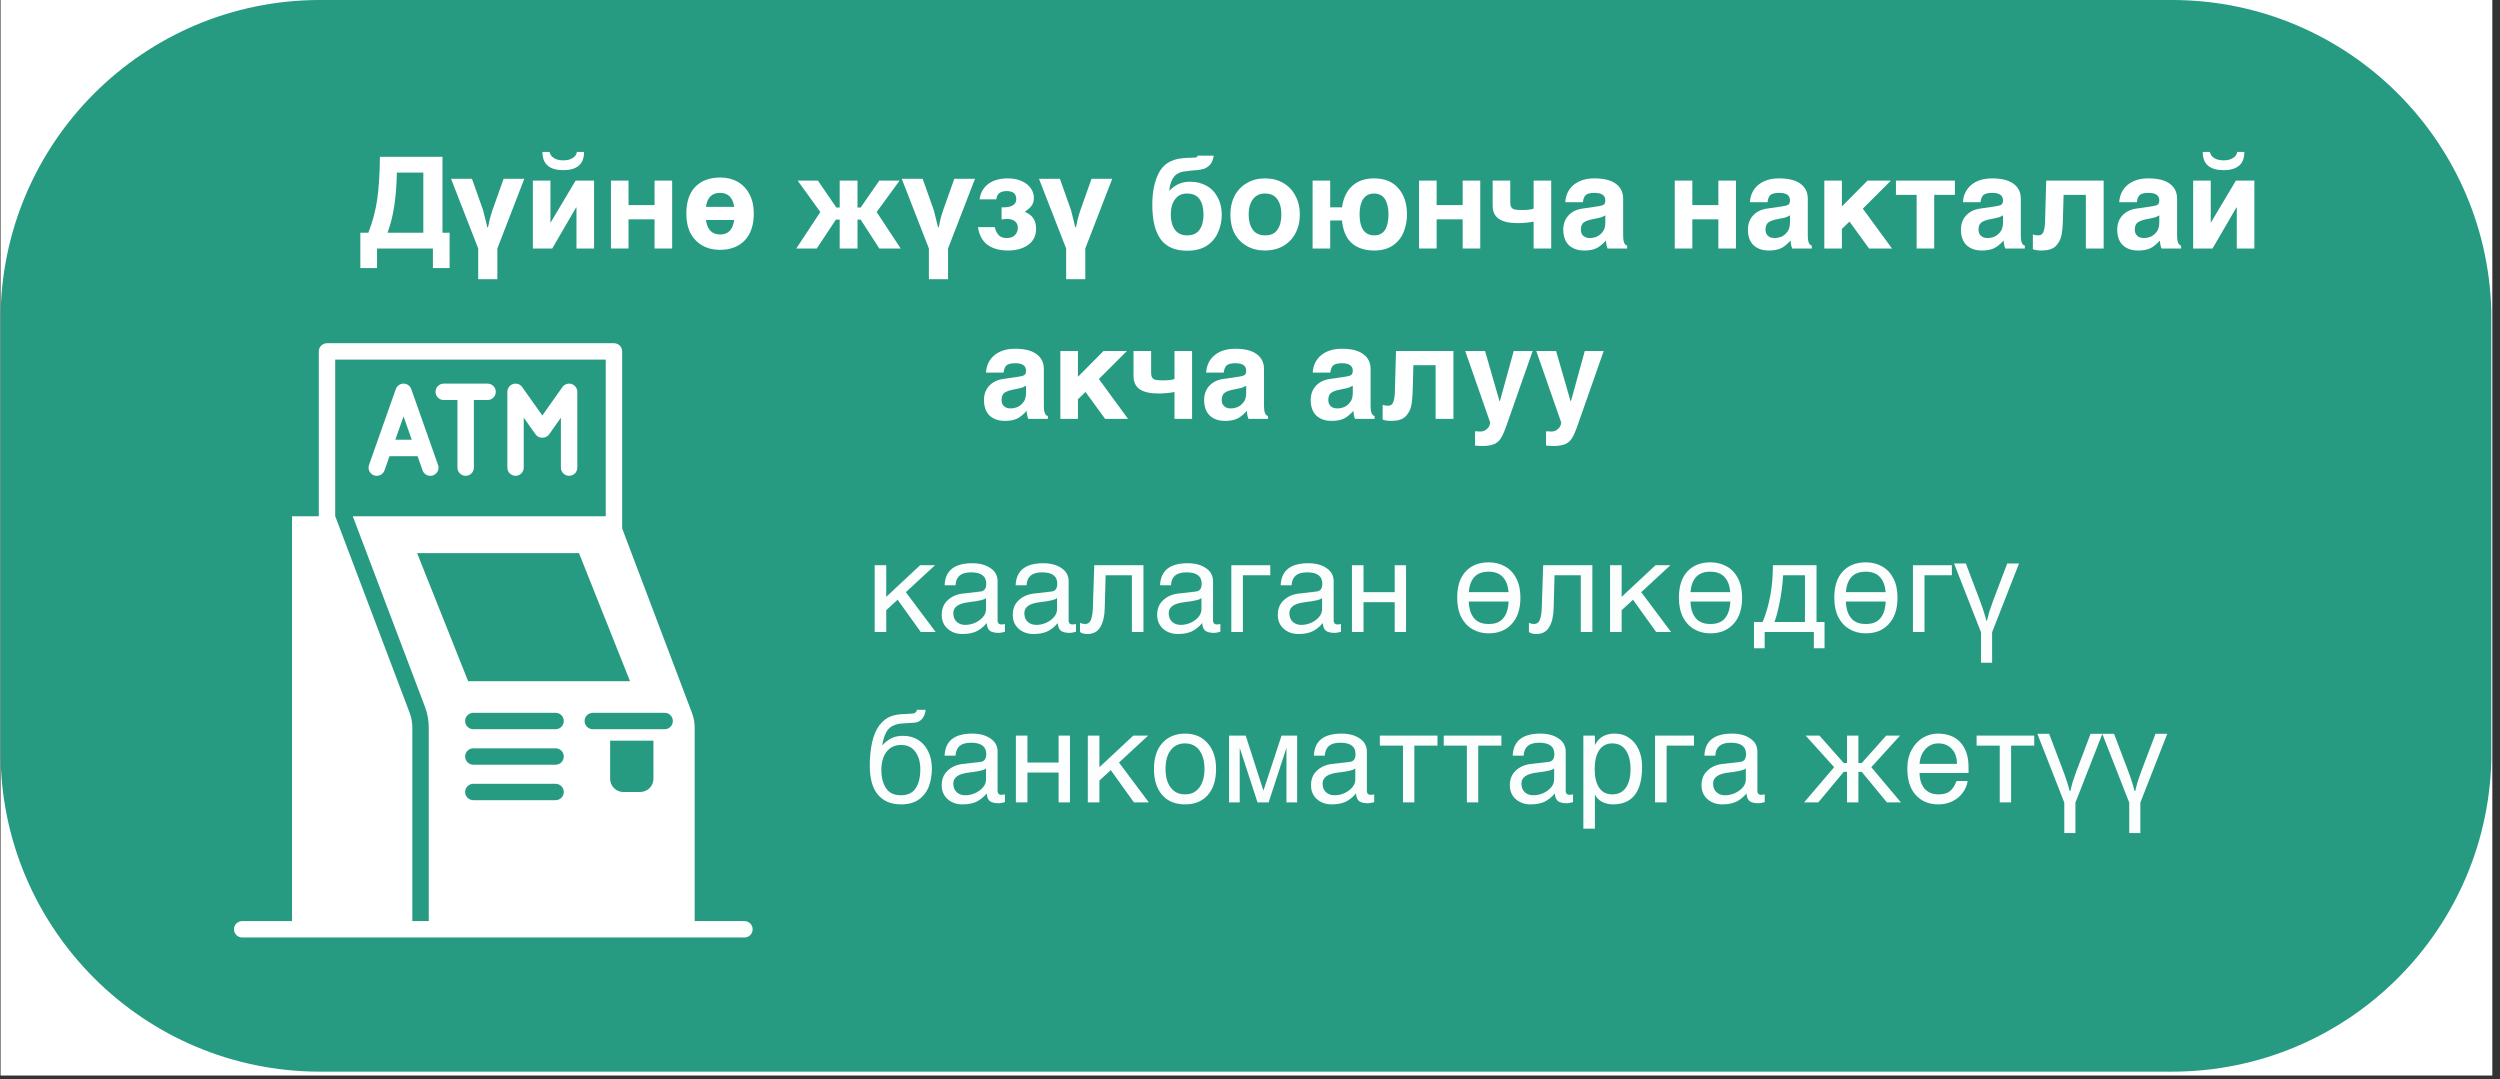 <svg xmlns="http://www.w3.org/2000/svg" xmlns:xlink="http://www.w3.org/1999/xlink" width="234" zoomAndPan="magnify" viewBox="0 0 175.5 75.75" height="101" preserveAspectRatio="xMidYMid meet" version="1.2"><rect x="0" y="0" width="175.5" height="75.75" fill="#333333" stroke="none"/><defs><clipPath id="db2e63e7e1"><path d="M 0.039 0 L 174.961 0 L 174.961 75.5 L 0.039 75.5 Z M 0.039 0 "/></clipPath><clipPath id="f615f0c5b3"><path d="M 0.039 0 L 174.961 0 L 174.961 75.23 L 0.039 75.23 Z M 0.039 0 "/></clipPath><clipPath id="e30e179421"><path d="M 22.465 0 L 152.473 0 C 164.859 0 174.898 10.039 174.898 22.426 L 174.898 52.805 C 174.898 65.191 164.859 75.23 152.473 75.23 L 22.465 75.23 C 10.078 75.23 0.039 65.191 0.039 52.805 L 0.039 22.426 C 0.039 10.039 10.078 0 22.465 0 Z M 22.465 0 "/></clipPath><clipPath id="db9c823238"><path d="M 16.398 24.098 L 53 24.098 L 53 65.957 L 16.398 65.957 Z M 16.398 24.098 "/></clipPath></defs><g id="1629e79412"><g clip-rule="nonzero" clip-path="url(#db2e63e7e1)"><path style=" stroke:none;fill-rule:nonzero;fill:#ffffff;fill-opacity:1;" d="M 0.039 0 L 174.961 0 L 174.961 75.5 L 0.039 75.5 Z M 0.039 0 "/></g><g clip-rule="nonzero" clip-path="url(#f615f0c5b3)"><g clip-rule="nonzero" clip-path="url(#e30e179421)"><path style=" stroke:none;fill-rule:nonzero;fill:#269b82;fill-opacity:1;" d="M 0.039 0 L 174.891 0 L 174.891 75.23 L 0.039 75.23 Z M 0.039 0 "/></g></g><path style=" stroke:none;fill-rule:nonzero;fill:#ffffff;fill-opacity:1;" d="M 36.191 33.402 C 36.508 33.402 36.766 33.145 36.766 32.828 L 36.766 29.32 L 37.602 30.5 C 37.816 30.805 38.324 30.805 38.543 30.5 L 39.375 29.32 L 39.375 32.828 C 39.375 33.145 39.633 33.402 39.949 33.402 C 40.27 33.402 40.527 33.145 40.527 32.828 L 40.527 27.508 C 40.527 27.258 40.363 27.035 40.125 26.957 C 39.887 26.883 39.625 26.969 39.48 27.176 L 38.07 29.168 L 36.66 27.176 C 36.516 26.969 36.254 26.883 36.016 26.957 C 35.777 27.035 35.617 27.258 35.617 27.508 L 35.617 32.828 C 35.617 33.145 35.875 33.402 36.191 33.402 "/><path style=" stroke:none;fill-rule:nonzero;fill:#ffffff;fill-opacity:1;" d="M 27.797 30.742 C 27.797 30.742 27.797 30.742 27.797 30.738 L 28.328 29.234 L 28.906 30.871 L 27.75 30.871 Z M 26.258 33.371 C 26.555 33.477 26.887 33.32 26.992 33.02 L 27.344 32.023 L 29.312 32.023 L 29.664 33.02 C 29.75 33.258 29.973 33.402 30.207 33.402 C 30.273 33.402 30.336 33.395 30.398 33.371 C 30.699 33.266 30.859 32.938 30.75 32.637 L 28.871 27.316 C 28.789 27.086 28.574 26.93 28.328 26.93 C 28.086 26.93 27.867 27.086 27.785 27.316 L 26.711 30.355 L 26.395 31.258 C 26.391 31.258 26.391 31.258 26.391 31.258 L 25.906 32.637 C 25.801 32.938 25.957 33.266 26.258 33.371 "/><path style=" stroke:none;fill-rule:nonzero;fill:#ffffff;fill-opacity:1;" d="M 31.152 28.082 L 32.113 28.082 L 32.113 32.828 C 32.113 33.145 32.371 33.402 32.691 33.402 C 33.008 33.402 33.266 33.145 33.266 32.828 L 33.266 28.082 L 34.227 28.082 C 34.547 28.082 34.805 27.824 34.805 27.508 C 34.805 27.188 34.547 26.93 34.227 26.93 L 31.152 26.93 C 30.832 26.93 30.574 27.188 30.574 27.508 C 30.574 27.824 30.832 28.082 31.152 28.082 "/><g clip-rule="nonzero" clip-path="url(#db9c823238)"><path style=" stroke:none;fill-rule:nonzero;fill:#ffffff;fill-opacity:1;" d="M 46.66 51.191 L 41.617 51.191 C 41.297 51.191 41.039 50.934 41.039 50.613 C 41.039 50.297 41.297 50.039 41.617 50.039 L 46.66 50.039 C 46.977 50.039 47.234 50.297 47.234 50.613 C 47.234 50.934 46.977 51.191 46.66 51.191 Z M 45.871 54.672 C 45.871 55.184 45.453 55.598 44.941 55.598 L 43.758 55.598 C 43.246 55.598 42.832 55.184 42.832 54.672 L 42.832 51.996 L 45.871 51.996 Z M 39.004 51.191 L 33.23 51.191 C 32.91 51.191 32.652 50.934 32.652 50.613 C 32.652 50.297 32.91 50.039 33.23 50.039 L 39.004 50.039 C 39.32 50.039 39.578 50.297 39.578 50.613 C 39.578 50.934 39.32 51.191 39.004 51.191 Z M 39.004 53.684 L 33.23 53.684 C 32.91 53.684 32.652 53.426 32.652 53.105 C 32.652 52.789 32.91 52.531 33.23 52.531 L 39.004 52.531 C 39.32 52.531 39.578 52.789 39.578 53.105 C 39.578 53.426 39.32 53.684 39.004 53.684 Z M 39.004 56.172 L 33.23 56.172 C 32.91 56.172 32.652 55.914 32.652 55.598 C 32.652 55.281 32.91 55.023 33.23 55.023 L 39.004 55.023 C 39.32 55.023 39.578 55.281 39.578 55.598 C 39.578 55.914 39.32 56.172 39.004 56.172 Z M 30.098 64.66 L 28.945 64.66 L 28.945 51.074 C 28.945 50.719 28.883 50.371 28.758 50.039 L 23.535 36.242 L 23.531 36.242 L 23.531 25.246 L 42.523 25.246 L 42.523 36.242 L 24.766 36.242 L 29.836 49.629 C 30.012 50.094 30.098 50.578 30.098 51.074 Z M 44.227 47.82 L 32.863 47.82 L 29.281 38.828 L 40.645 38.828 Z M 52.262 64.66 L 48.766 64.66 L 48.766 51.074 C 48.766 50.719 48.699 50.371 48.574 50.039 L 43.676 37.098 L 43.676 24.668 C 43.676 24.352 43.418 24.094 43.102 24.094 L 22.953 24.094 C 22.637 24.094 22.379 24.352 22.379 24.668 L 22.379 36.242 L 20.5 36.242 L 20.5 64.66 L 17.004 64.66 C 16.684 64.66 16.426 64.918 16.426 65.234 C 16.426 65.555 16.684 65.812 17.004 65.812 L 52.262 65.812 C 52.578 65.812 52.836 65.555 52.836 65.234 C 52.836 64.918 52.578 64.66 52.262 64.66 "/></g><g style="fill:#ffffff;fill-opacity:1;"><g transform="translate(25.187, 17.445)"><path style="stroke:none" d="M 6.375 -1.109 L 6.375 1.375 L 5.203 1.375 L 5.203 0 L 1.281 0 L 1.281 1.375 L 0.109 1.375 L 0.109 -1.109 L 0.672 -1.109 C 0.973 -1.879 1.18 -2.664 1.297 -3.469 C 1.41 -4.281 1.473 -5.27 1.484 -6.438 L 5.875 -6.438 L 5.875 -1.109 Z M 2.672 -5.328 C 2.641 -3.566 2.422 -2.16 2.016 -1.109 L 4.531 -1.109 L 4.531 -5.328 Z M 2.672 -5.328 "/></g></g><g style="fill:#ffffff;fill-opacity:1;"><g transform="translate(31.664, 17.445)"><path style="stroke:none" d="M 3.25 2.156 L 1.906 2.156 L 1.906 0 L 0 -4.891 L 1.469 -4.891 L 2.25 -2.688 C 2.301 -2.508 2.352 -2.301 2.406 -2.062 C 2.469 -1.82 2.516 -1.629 2.547 -1.484 L 2.594 -1.484 C 2.625 -1.629 2.664 -1.82 2.719 -2.062 C 2.781 -2.301 2.844 -2.508 2.906 -2.688 L 3.688 -4.891 L 5.141 -4.891 L 3.25 0 Z M 3.25 2.156 "/></g></g><g style="fill:#ffffff;fill-opacity:1;"><g transform="translate(36.813, 17.445)"><path style="stroke:none" d="M 1.828 -1.828 L 1.844 -1.828 L 3.594 -4.766 L 4.891 -4.766 L 4.891 0 L 3.656 0 L 3.656 -2.875 L 3.625 -2.875 L 1.953 0 L 0.594 0 L 0.594 -4.766 L 1.828 -4.766 Z M 2.734 -6.188 C 2.992 -6.188 3.207 -6.238 3.375 -6.344 C 3.551 -6.445 3.656 -6.594 3.688 -6.781 L 4.188 -6.781 C 4.188 -6.344 4.062 -6.02 3.812 -5.812 C 3.562 -5.602 3.203 -5.5 2.734 -5.5 C 2.254 -5.5 1.891 -5.602 1.641 -5.812 C 1.391 -6.02 1.266 -6.344 1.266 -6.781 L 1.766 -6.781 C 1.805 -6.594 1.91 -6.445 2.078 -6.344 C 2.254 -6.238 2.473 -6.188 2.734 -6.188 Z M 2.734 -6.188 "/></g></g><g style="fill:#ffffff;fill-opacity:1;"><g transform="translate(42.294, 17.445)"><path style="stroke:none" d="M 1.828 -3.047 L 3.656 -3.047 L 3.656 -4.766 L 4.891 -4.766 L 4.891 0 L 3.656 0 L 3.656 -2.047 L 1.828 -2.047 L 1.828 0 L 0.594 0 L 0.594 -4.766 L 1.828 -4.766 Z M 1.828 -3.047 "/></g></g><g style="fill:#ffffff;fill-opacity:1;"><g transform="translate(47.775, 17.445)"><path style="stroke:none" d="M 5.141 -2.453 C 5.141 -1.641 4.926 -1.008 4.5 -0.562 C 4.07 -0.125 3.492 0.094 2.766 0.094 C 2.305 0.094 1.898 -0.004 1.547 -0.203 C 1.191 -0.398 0.91 -0.688 0.703 -1.062 C 0.504 -1.445 0.406 -1.91 0.406 -2.453 C 0.406 -3.266 0.613 -3.891 1.031 -4.328 C 1.457 -4.766 2.047 -4.984 2.797 -4.984 C 3.254 -4.984 3.656 -4.883 4 -4.688 C 4.352 -4.488 4.629 -4.203 4.828 -3.828 C 5.035 -3.453 5.141 -2.992 5.141 -2.453 Z M 2.766 -3.906 C 2.203 -3.906 1.875 -3.578 1.781 -2.922 L 3.766 -2.922 C 3.672 -3.578 3.336 -3.906 2.766 -3.906 Z M 2.781 -0.984 C 3.344 -0.984 3.672 -1.32 3.766 -2 L 1.781 -2 C 1.875 -1.32 2.207 -0.984 2.781 -0.984 Z M 2.781 -0.984 "/></g></g><g style="fill:#ffffff;fill-opacity:1;"><g transform="translate(53.328, 17.445)"><path style="stroke:none" d=""/></g></g><g style="fill:#ffffff;fill-opacity:1;"><g transform="translate(55.822, 17.445)"><path style="stroke:none" d="M 2.891 -2.875 L 3.125 -2.875 L 3.125 -4.766 L 4.375 -4.766 L 4.375 -2.875 L 4.594 -2.875 L 5.906 -4.766 L 7.328 -4.766 L 5.719 -2.562 L 7.406 0 L 5.906 0 L 4.594 -2.031 L 4.375 -2.031 L 4.375 0 L 3.125 0 L 3.125 -2.031 L 2.859 -2.031 L 1.516 0 L 0.078 0 L 1.766 -2.562 L 0.172 -4.766 L 1.594 -4.766 Z M 2.891 -2.875 "/></g></g><g style="fill:#ffffff;fill-opacity:1;"><g transform="translate(63.303, 17.445)"><path style="stroke:none" d="M 3.25 2.156 L 1.906 2.156 L 1.906 0 L 0 -4.891 L 1.469 -4.891 L 2.25 -2.688 C 2.301 -2.508 2.352 -2.301 2.406 -2.062 C 2.469 -1.82 2.516 -1.629 2.547 -1.484 L 2.594 -1.484 C 2.625 -1.629 2.664 -1.82 2.719 -2.062 C 2.781 -2.301 2.844 -2.508 2.906 -2.688 L 3.688 -4.891 L 5.141 -4.891 L 3.25 0 Z M 3.25 2.156 "/></g></g><g style="fill:#ffffff;fill-opacity:1;"><g transform="translate(68.452, 17.445)"><path style="stroke:none" d="M 4.125 -3.562 C 4.125 -3.344 4.078 -3.164 3.984 -3.031 C 3.898 -2.895 3.738 -2.75 3.5 -2.594 L 3.484 -2.578 C 3.773 -2.453 3.977 -2.297 4.094 -2.109 C 4.219 -1.922 4.281 -1.676 4.281 -1.375 C 4.281 -0.895 4.094 -0.52 3.719 -0.25 C 3.352 0.008 2.883 0.141 2.312 0.141 C 1.707 0.141 1.223 0.004 0.859 -0.266 C 0.504 -0.535 0.285 -0.945 0.203 -1.5 L 1.375 -1.5 C 1.445 -1.238 1.547 -1.047 1.672 -0.922 C 1.805 -0.797 1.988 -0.734 2.219 -0.734 C 2.469 -0.734 2.66 -0.801 2.797 -0.938 C 2.93 -1.082 3 -1.254 3 -1.453 C 3 -1.66 2.926 -1.816 2.781 -1.922 C 2.645 -2.023 2.457 -2.078 2.219 -2.078 C 2.102 -2.078 1.984 -2.062 1.859 -2.031 L 1.859 -2.891 C 2.547 -2.867 2.891 -3.062 2.891 -3.469 C 2.891 -3.844 2.664 -4.031 2.219 -4.031 C 2 -4.031 1.828 -3.984 1.703 -3.891 C 1.586 -3.805 1.516 -3.66 1.484 -3.453 L 0.312 -3.453 C 0.383 -3.922 0.586 -4.281 0.922 -4.531 C 1.266 -4.789 1.727 -4.922 2.312 -4.922 C 2.676 -4.922 2.992 -4.859 3.266 -4.734 C 3.535 -4.617 3.742 -4.457 3.891 -4.25 C 4.047 -4.051 4.125 -3.82 4.125 -3.562 Z M 4.125 -3.562 "/></g></g><g style="fill:#ffffff;fill-opacity:1;"><g transform="translate(72.937, 17.445)"><path style="stroke:none" d="M 3.25 2.156 L 1.906 2.156 L 1.906 0 L 0 -4.891 L 1.469 -4.891 L 2.25 -2.688 C 2.301 -2.508 2.352 -2.301 2.406 -2.062 C 2.469 -1.82 2.516 -1.629 2.547 -1.484 L 2.594 -1.484 C 2.625 -1.629 2.664 -1.82 2.719 -2.062 C 2.781 -2.301 2.844 -2.508 2.906 -2.688 L 3.688 -4.891 L 5.141 -4.891 L 3.25 0 Z M 3.25 2.156 "/></g></g><g style="fill:#ffffff;fill-opacity:1;"><g transform="translate(78.086, 17.445)"><path style="stroke:none" d=""/></g></g><g style="fill:#ffffff;fill-opacity:1;"><g transform="translate(80.58, 17.445)"><path style="stroke:none" d="M 3.422 -5.5 C 3.348 -5.488 3.219 -5.477 3.031 -5.469 C 2.977 -5.457 2.859 -5.441 2.672 -5.422 C 2.484 -5.41 2.316 -5.367 2.172 -5.297 C 2.023 -5.234 1.91 -5.141 1.828 -5.016 C 1.648 -4.797 1.539 -4.473 1.5 -4.047 C 1.75 -4.297 1.984 -4.461 2.203 -4.547 C 2.43 -4.641 2.688 -4.688 2.969 -4.688 C 3.414 -4.688 3.805 -4.586 4.141 -4.391 C 4.473 -4.203 4.727 -3.93 4.906 -3.578 C 5.094 -3.234 5.188 -2.832 5.188 -2.375 C 5.188 -1.926 5.098 -1.508 4.922 -1.125 C 4.754 -0.738 4.488 -0.426 4.125 -0.188 C 3.77 0.039 3.312 0.156 2.75 0.156 C 1.914 0.156 1.301 -0.109 0.906 -0.641 C 0.508 -1.18 0.312 -1.988 0.312 -3.062 C 0.312 -3.988 0.469 -4.742 0.781 -5.328 C 1.094 -5.91 1.613 -6.242 2.344 -6.328 C 2.645 -6.359 2.906 -6.375 3.125 -6.375 C 3.281 -6.375 3.379 -6.383 3.422 -6.406 C 3.461 -6.438 3.488 -6.473 3.5 -6.516 L 4.625 -6.516 C 4.582 -6.234 4.492 -6.02 4.359 -5.875 C 4.223 -5.738 4.082 -5.645 3.938 -5.594 C 3.801 -5.551 3.629 -5.52 3.422 -5.5 Z M 2.75 -0.922 C 3.145 -0.922 3.438 -1.051 3.625 -1.312 C 3.812 -1.57 3.906 -1.93 3.906 -2.391 C 3.906 -2.848 3.812 -3.207 3.625 -3.469 C 3.438 -3.727 3.145 -3.859 2.75 -3.859 C 2.383 -3.859 2.102 -3.723 1.906 -3.453 C 1.707 -3.18 1.609 -2.828 1.609 -2.391 C 1.609 -1.953 1.703 -1.598 1.891 -1.328 C 2.086 -1.055 2.375 -0.922 2.75 -0.922 Z M 2.75 -0.922 "/></g></g><g style="fill:#ffffff;fill-opacity:1;"><g transform="translate(86.061, 17.445)"><path style="stroke:none" d="M 5.188 -2.391 C 5.188 -1.891 5.082 -1.445 4.875 -1.062 C 4.676 -0.688 4.391 -0.391 4.016 -0.172 C 3.648 0.035 3.227 0.141 2.75 0.141 C 2.258 0.141 1.832 0.035 1.469 -0.172 C 1.102 -0.379 0.816 -0.672 0.609 -1.047 C 0.41 -1.43 0.312 -1.879 0.312 -2.391 C 0.312 -2.879 0.41 -3.316 0.609 -3.703 C 0.816 -4.086 1.102 -4.383 1.469 -4.594 C 1.832 -4.812 2.258 -4.922 2.75 -4.922 C 3.238 -4.922 3.664 -4.812 4.031 -4.594 C 4.395 -4.383 4.676 -4.086 4.875 -3.703 C 5.082 -3.328 5.188 -2.891 5.188 -2.391 Z M 2.75 -0.922 C 3.145 -0.922 3.43 -1.051 3.609 -1.312 C 3.797 -1.57 3.891 -1.93 3.891 -2.391 C 3.891 -2.836 3.797 -3.191 3.609 -3.453 C 3.43 -3.723 3.141 -3.859 2.734 -3.859 C 2.367 -3.859 2.086 -3.723 1.891 -3.453 C 1.691 -3.18 1.594 -2.828 1.594 -2.391 C 1.594 -1.953 1.688 -1.598 1.875 -1.328 C 2.07 -1.055 2.363 -0.922 2.75 -0.922 Z M 2.75 -0.922 "/></g></g><g style="fill:#ffffff;fill-opacity:1;"><g transform="translate(91.551, 17.445)"><path style="stroke:none" d="M 7.219 -2.391 C 7.219 -1.953 7.141 -1.539 6.984 -1.156 C 6.828 -0.77 6.578 -0.457 6.234 -0.219 C 5.891 0.02 5.453 0.141 4.922 0.141 C 4.266 0.141 3.738 -0.031 3.344 -0.375 C 2.957 -0.719 2.727 -1.25 2.656 -1.969 L 1.828 -1.969 L 1.828 0 L 0.594 0 L 0.594 -4.766 L 1.828 -4.766 L 1.828 -2.891 L 2.656 -2.891 C 2.758 -3.566 3.004 -4.07 3.391 -4.406 C 3.773 -4.75 4.285 -4.922 4.922 -4.922 C 5.648 -4.922 6.211 -4.691 6.609 -4.234 C 7.016 -3.773 7.219 -3.16 7.219 -2.391 Z M 4.922 -0.922 C 5.254 -0.922 5.504 -1.047 5.672 -1.297 C 5.836 -1.555 5.922 -1.922 5.922 -2.391 C 5.922 -2.848 5.836 -3.207 5.672 -3.469 C 5.504 -3.727 5.25 -3.859 4.906 -3.859 C 4.57 -3.859 4.316 -3.727 4.141 -3.469 C 3.973 -3.207 3.891 -2.848 3.891 -2.391 C 3.891 -1.93 3.973 -1.57 4.141 -1.312 C 4.316 -1.051 4.578 -0.922 4.922 -0.922 Z M 4.922 -0.922 "/></g></g><g style="fill:#ffffff;fill-opacity:1;"><g transform="translate(99.023, 17.445)"><path style="stroke:none" d="M 1.828 -3.047 L 3.656 -3.047 L 3.656 -4.766 L 4.891 -4.766 L 4.891 0 L 3.656 0 L 3.656 -2.047 L 1.828 -2.047 L 1.828 0 L 0.594 0 L 0.594 -4.766 L 1.828 -4.766 Z M 1.828 -3.047 "/></g></g><g style="fill:#ffffff;fill-opacity:1;"><g transform="translate(104.504, 17.445)"><path style="stroke:none" d="M 1.516 -3.266 C 1.516 -3.098 1.539 -2.973 1.594 -2.891 C 1.645 -2.816 1.727 -2.766 1.844 -2.734 C 1.969 -2.711 2.148 -2.703 2.391 -2.703 C 2.723 -2.703 2.977 -2.734 3.156 -2.797 L 3.156 -4.766 L 4.391 -4.766 L 4.391 0 L 3.156 0 L 3.156 -1.891 C 3.039 -1.859 2.863 -1.832 2.625 -1.812 C 2.383 -1.789 2.195 -1.781 2.062 -1.781 C 1.457 -1.781 1.008 -1.879 0.719 -2.078 C 0.426 -2.273 0.281 -2.586 0.281 -3.016 L 0.281 -4.766 L 1.516 -4.766 Z M 1.516 -3.266 "/></g></g><g style="fill:#ffffff;fill-opacity:1;"><g transform="translate(109.492, 17.445)"><path style="stroke:none" d="M 4.453 -3.5 L 4.453 -0.891 C 4.453 -0.473 4.547 -0.242 4.734 -0.203 L 4.734 0 L 3.359 0 C 3.285 -0.195 3.25 -0.383 3.25 -0.562 C 2.977 -0.27 2.738 -0.082 2.531 0 C 2.32 0.094 2.051 0.141 1.719 0.141 C 1.27 0.141 0.91 0.016 0.641 -0.234 C 0.379 -0.492 0.25 -0.859 0.25 -1.328 C 0.25 -1.711 0.363 -2.035 0.594 -2.297 C 0.832 -2.566 1.156 -2.734 1.562 -2.797 L 2.734 -2.969 C 2.922 -3 3.047 -3.039 3.109 -3.094 C 3.172 -3.156 3.203 -3.25 3.203 -3.375 C 3.203 -3.727 2.953 -3.906 2.453 -3.906 C 2.16 -3.906 1.957 -3.859 1.844 -3.766 C 1.727 -3.672 1.656 -3.5 1.625 -3.25 L 0.391 -3.25 C 0.422 -3.758 0.617 -4.164 0.984 -4.469 C 1.348 -4.77 1.832 -4.922 2.438 -4.922 C 3.102 -4.922 3.602 -4.797 3.938 -4.547 C 4.281 -4.297 4.453 -3.945 4.453 -3.5 Z M 2.109 -0.734 C 2.273 -0.734 2.438 -0.766 2.594 -0.828 C 2.758 -0.898 2.898 -1.016 3.016 -1.172 C 3.078 -1.242 3.125 -1.336 3.156 -1.453 C 3.188 -1.566 3.203 -1.691 3.203 -1.828 L 3.203 -2.328 C 3.016 -2.223 2.875 -2.164 2.781 -2.156 C 2.75 -2.145 2.602 -2.113 2.344 -2.062 C 2.082 -2.02 1.867 -1.945 1.703 -1.844 C 1.555 -1.738 1.484 -1.566 1.484 -1.328 C 1.484 -1.141 1.539 -0.992 1.656 -0.891 C 1.77 -0.785 1.922 -0.734 2.109 -0.734 Z M 2.109 -0.734 "/></g></g><g style="fill:#ffffff;fill-opacity:1;"><g transform="translate(114.479, 17.445)"><path style="stroke:none" d=""/></g></g><g style="fill:#ffffff;fill-opacity:1;"><g transform="translate(116.973, 17.445)"><path style="stroke:none" d="M 1.828 -3.047 L 3.656 -3.047 L 3.656 -4.766 L 4.891 -4.766 L 4.891 0 L 3.656 0 L 3.656 -2.047 L 1.828 -2.047 L 1.828 0 L 0.594 0 L 0.594 -4.766 L 1.828 -4.766 Z M 1.828 -3.047 "/></g></g><g style="fill:#ffffff;fill-opacity:1;"><g transform="translate(122.454, 17.445)"><path style="stroke:none" d="M 4.453 -3.5 L 4.453 -0.891 C 4.453 -0.473 4.547 -0.242 4.734 -0.203 L 4.734 0 L 3.359 0 C 3.285 -0.195 3.25 -0.383 3.25 -0.562 C 2.977 -0.27 2.738 -0.082 2.531 0 C 2.32 0.094 2.051 0.141 1.719 0.141 C 1.27 0.141 0.91 0.016 0.641 -0.234 C 0.379 -0.492 0.25 -0.859 0.25 -1.328 C 0.25 -1.711 0.363 -2.035 0.594 -2.297 C 0.832 -2.566 1.156 -2.734 1.562 -2.797 L 2.734 -2.969 C 2.922 -3 3.047 -3.039 3.109 -3.094 C 3.172 -3.156 3.203 -3.25 3.203 -3.375 C 3.203 -3.727 2.953 -3.906 2.453 -3.906 C 2.16 -3.906 1.957 -3.859 1.844 -3.766 C 1.727 -3.672 1.656 -3.5 1.625 -3.25 L 0.391 -3.25 C 0.422 -3.758 0.617 -4.164 0.984 -4.469 C 1.348 -4.77 1.832 -4.922 2.438 -4.922 C 3.102 -4.922 3.602 -4.797 3.938 -4.547 C 4.281 -4.297 4.453 -3.945 4.453 -3.5 Z M 2.109 -0.734 C 2.273 -0.734 2.438 -0.766 2.594 -0.828 C 2.758 -0.898 2.898 -1.016 3.016 -1.172 C 3.078 -1.242 3.125 -1.336 3.156 -1.453 C 3.188 -1.566 3.203 -1.691 3.203 -1.828 L 3.203 -2.328 C 3.016 -2.223 2.875 -2.164 2.781 -2.156 C 2.75 -2.145 2.602 -2.113 2.344 -2.062 C 2.082 -2.02 1.867 -1.945 1.703 -1.844 C 1.555 -1.738 1.484 -1.566 1.484 -1.328 C 1.484 -1.141 1.539 -0.992 1.656 -0.891 C 1.77 -0.785 1.922 -0.734 2.109 -0.734 Z M 2.109 -0.734 "/></g></g><g style="fill:#ffffff;fill-opacity:1;"><g transform="translate(127.442, 17.445)"><path style="stroke:none" d="M 1.859 -2.953 L 3.656 -4.766 L 5.297 -4.766 L 3.328 -2.797 L 5.375 0 L 3.766 0 L 2.391 -1.891 L 1.859 -1.375 L 1.859 0 L 0.625 0 L 0.625 -4.766 L 1.859 -4.766 Z M 1.859 -2.953 "/></g></g><g style="fill:#ffffff;fill-opacity:1;"><g transform="translate(132.923, 17.445)"><path style="stroke:none" d="M 4.312 -3.766 L 2.859 -3.766 L 2.859 0 L 1.625 0 L 1.625 -3.766 L 0.172 -3.766 L 0.172 -4.766 L 4.312 -4.766 Z M 4.312 -3.766 "/></g></g><g style="fill:#ffffff;fill-opacity:1;"><g transform="translate(137.408, 17.445)"><path style="stroke:none" d="M 4.453 -3.5 L 4.453 -0.891 C 4.453 -0.473 4.547 -0.242 4.734 -0.203 L 4.734 0 L 3.359 0 C 3.285 -0.195 3.25 -0.383 3.25 -0.562 C 2.977 -0.27 2.738 -0.082 2.531 0 C 2.32 0.094 2.051 0.141 1.719 0.141 C 1.27 0.141 0.91 0.016 0.641 -0.234 C 0.379 -0.492 0.25 -0.859 0.25 -1.328 C 0.25 -1.711 0.363 -2.035 0.594 -2.297 C 0.832 -2.566 1.156 -2.734 1.562 -2.797 L 2.734 -2.969 C 2.922 -3 3.047 -3.039 3.109 -3.094 C 3.172 -3.156 3.203 -3.25 3.203 -3.375 C 3.203 -3.727 2.953 -3.906 2.453 -3.906 C 2.16 -3.906 1.957 -3.859 1.844 -3.766 C 1.727 -3.672 1.656 -3.5 1.625 -3.25 L 0.391 -3.25 C 0.422 -3.758 0.617 -4.164 0.984 -4.469 C 1.348 -4.77 1.832 -4.922 2.438 -4.922 C 3.102 -4.922 3.602 -4.797 3.938 -4.547 C 4.281 -4.297 4.453 -3.945 4.453 -3.5 Z M 2.109 -0.734 C 2.273 -0.734 2.438 -0.766 2.594 -0.828 C 2.758 -0.898 2.898 -1.016 3.016 -1.172 C 3.078 -1.242 3.125 -1.336 3.156 -1.453 C 3.188 -1.566 3.203 -1.691 3.203 -1.828 L 3.203 -2.328 C 3.016 -2.223 2.875 -2.164 2.781 -2.156 C 2.75 -2.145 2.602 -2.113 2.344 -2.062 C 2.082 -2.02 1.867 -1.945 1.703 -1.844 C 1.555 -1.738 1.484 -1.566 1.484 -1.328 C 1.484 -1.141 1.539 -0.992 1.656 -0.891 C 1.77 -0.785 1.922 -0.734 2.109 -0.734 Z M 2.109 -0.734 "/></g></g><g style="fill:#ffffff;fill-opacity:1;"><g transform="translate(142.395, 17.445)"><path style="stroke:none" d="M 5.281 0 L 4.031 0 L 4.031 -3.766 L 2.469 -3.766 L 2.422 -2.031 C 2.41 -1.562 2.375 -1.18 2.312 -0.891 C 2.25 -0.609 2.113 -0.363 1.906 -0.156 C 1.695 0.039 1.375 0.141 0.938 0.141 C 0.656 0.141 0.445 0.109 0.312 0.047 L 0.312 -0.984 C 0.438 -0.941 0.562 -0.922 0.688 -0.922 C 0.875 -0.922 1 -1.008 1.062 -1.188 C 1.133 -1.375 1.172 -1.648 1.172 -2.016 L 1.25 -4.766 L 5.281 -4.766 Z M 5.281 0 "/></g></g><g style="fill:#ffffff;fill-opacity:1;"><g transform="translate(148.379, 17.445)"><path style="stroke:none" d="M 4.453 -3.5 L 4.453 -0.891 C 4.453 -0.473 4.547 -0.242 4.734 -0.203 L 4.734 0 L 3.359 0 C 3.285 -0.195 3.25 -0.383 3.25 -0.562 C 2.977 -0.27 2.738 -0.082 2.531 0 C 2.32 0.094 2.051 0.141 1.719 0.141 C 1.27 0.141 0.91 0.016 0.641 -0.234 C 0.379 -0.492 0.25 -0.859 0.25 -1.328 C 0.25 -1.711 0.363 -2.035 0.594 -2.297 C 0.832 -2.566 1.156 -2.734 1.562 -2.797 L 2.734 -2.969 C 2.922 -3 3.047 -3.039 3.109 -3.094 C 3.172 -3.156 3.203 -3.25 3.203 -3.375 C 3.203 -3.727 2.953 -3.906 2.453 -3.906 C 2.16 -3.906 1.957 -3.859 1.844 -3.766 C 1.727 -3.672 1.656 -3.5 1.625 -3.25 L 0.391 -3.25 C 0.422 -3.758 0.617 -4.164 0.984 -4.469 C 1.348 -4.77 1.832 -4.922 2.438 -4.922 C 3.102 -4.922 3.602 -4.797 3.938 -4.547 C 4.281 -4.297 4.453 -3.945 4.453 -3.5 Z M 2.109 -0.734 C 2.273 -0.734 2.438 -0.766 2.594 -0.828 C 2.758 -0.898 2.898 -1.016 3.016 -1.172 C 3.078 -1.242 3.125 -1.336 3.156 -1.453 C 3.188 -1.566 3.203 -1.691 3.203 -1.828 L 3.203 -2.328 C 3.016 -2.223 2.875 -2.164 2.781 -2.156 C 2.75 -2.145 2.602 -2.113 2.344 -2.062 C 2.082 -2.02 1.867 -1.945 1.703 -1.844 C 1.555 -1.738 1.484 -1.566 1.484 -1.328 C 1.484 -1.141 1.539 -0.992 1.656 -0.891 C 1.77 -0.785 1.922 -0.734 2.109 -0.734 Z M 2.109 -0.734 "/></g></g><g style="fill:#ffffff;fill-opacity:1;"><g transform="translate(153.366, 17.445)"><path style="stroke:none" d="M 1.828 -1.828 L 1.844 -1.828 L 3.594 -4.766 L 4.891 -4.766 L 4.891 0 L 3.656 0 L 3.656 -2.875 L 3.625 -2.875 L 1.953 0 L 0.594 0 L 0.594 -4.766 L 1.828 -4.766 Z M 2.734 -6.188 C 2.992 -6.188 3.207 -6.238 3.375 -6.344 C 3.551 -6.445 3.656 -6.594 3.688 -6.781 L 4.188 -6.781 C 4.188 -6.344 4.062 -6.02 3.812 -5.812 C 3.562 -5.602 3.203 -5.5 2.734 -5.5 C 2.254 -5.5 1.891 -5.602 1.641 -5.812 C 1.391 -6.02 1.266 -6.344 1.266 -6.781 L 1.766 -6.781 C 1.805 -6.594 1.91 -6.445 2.078 -6.344 C 2.254 -6.238 2.473 -6.188 2.734 -6.188 Z M 2.734 -6.188 "/></g></g><g style="fill:#ffffff;fill-opacity:1;"><g transform="translate(68.825, 29.405)"><path style="stroke:none" d="M 4.453 -3.5 L 4.453 -0.891 C 4.453 -0.473 4.547 -0.242 4.734 -0.203 L 4.734 0 L 3.359 0 C 3.285 -0.195 3.25 -0.383 3.25 -0.562 C 2.977 -0.27 2.738 -0.082 2.531 0 C 2.32 0.094 2.051 0.141 1.719 0.141 C 1.27 0.141 0.91 0.016 0.641 -0.234 C 0.379 -0.492 0.25 -0.859 0.25 -1.328 C 0.25 -1.711 0.363 -2.035 0.594 -2.297 C 0.832 -2.566 1.156 -2.734 1.562 -2.797 L 2.734 -2.969 C 2.922 -3 3.047 -3.039 3.109 -3.094 C 3.172 -3.156 3.203 -3.25 3.203 -3.375 C 3.203 -3.727 2.953 -3.906 2.453 -3.906 C 2.16 -3.906 1.957 -3.859 1.844 -3.766 C 1.727 -3.672 1.656 -3.5 1.625 -3.25 L 0.391 -3.25 C 0.422 -3.758 0.617 -4.164 0.984 -4.469 C 1.348 -4.77 1.832 -4.922 2.438 -4.922 C 3.102 -4.922 3.602 -4.797 3.938 -4.547 C 4.281 -4.297 4.453 -3.945 4.453 -3.5 Z M 2.109 -0.734 C 2.273 -0.734 2.438 -0.766 2.594 -0.828 C 2.758 -0.898 2.898 -1.016 3.016 -1.172 C 3.078 -1.242 3.125 -1.336 3.156 -1.453 C 3.188 -1.566 3.203 -1.691 3.203 -1.828 L 3.203 -2.328 C 3.016 -2.223 2.875 -2.164 2.781 -2.156 C 2.75 -2.145 2.602 -2.113 2.344 -2.062 C 2.082 -2.02 1.867 -1.945 1.703 -1.844 C 1.555 -1.738 1.484 -1.566 1.484 -1.328 C 1.484 -1.141 1.539 -0.992 1.656 -0.891 C 1.77 -0.785 1.922 -0.734 2.109 -0.734 Z M 2.109 -0.734 "/></g></g><g style="fill:#ffffff;fill-opacity:1;"><g transform="translate(73.812, 29.405)"><path style="stroke:none" d="M 1.859 -2.953 L 3.656 -4.766 L 5.297 -4.766 L 3.328 -2.797 L 5.375 0 L 3.766 0 L 2.391 -1.891 L 1.859 -1.375 L 1.859 0 L 0.625 0 L 0.625 -4.766 L 1.859 -4.766 Z M 1.859 -2.953 "/></g></g><g style="fill:#ffffff;fill-opacity:1;"><g transform="translate(79.293, 29.405)"><path style="stroke:none" d="M 1.516 -3.266 C 1.516 -3.098 1.539 -2.973 1.594 -2.891 C 1.645 -2.816 1.727 -2.766 1.844 -2.734 C 1.969 -2.711 2.148 -2.703 2.391 -2.703 C 2.723 -2.703 2.977 -2.734 3.156 -2.797 L 3.156 -4.766 L 4.391 -4.766 L 4.391 0 L 3.156 0 L 3.156 -1.891 C 3.039 -1.859 2.863 -1.832 2.625 -1.812 C 2.383 -1.789 2.195 -1.781 2.062 -1.781 C 1.457 -1.781 1.008 -1.879 0.719 -2.078 C 0.426 -2.273 0.281 -2.586 0.281 -3.016 L 0.281 -4.766 L 1.516 -4.766 Z M 1.516 -3.266 "/></g></g><g style="fill:#ffffff;fill-opacity:1;"><g transform="translate(84.281, 29.405)"><path style="stroke:none" d="M 4.453 -3.5 L 4.453 -0.891 C 4.453 -0.473 4.547 -0.242 4.734 -0.203 L 4.734 0 L 3.359 0 C 3.285 -0.195 3.25 -0.383 3.25 -0.562 C 2.977 -0.27 2.738 -0.082 2.531 0 C 2.32 0.094 2.051 0.141 1.719 0.141 C 1.27 0.141 0.91 0.016 0.641 -0.234 C 0.379 -0.492 0.25 -0.859 0.25 -1.328 C 0.25 -1.711 0.363 -2.035 0.594 -2.297 C 0.832 -2.566 1.156 -2.734 1.562 -2.797 L 2.734 -2.969 C 2.922 -3 3.047 -3.039 3.109 -3.094 C 3.172 -3.156 3.203 -3.25 3.203 -3.375 C 3.203 -3.727 2.953 -3.906 2.453 -3.906 C 2.16 -3.906 1.957 -3.859 1.844 -3.766 C 1.727 -3.672 1.656 -3.5 1.625 -3.25 L 0.391 -3.25 C 0.422 -3.758 0.617 -4.164 0.984 -4.469 C 1.348 -4.77 1.832 -4.922 2.438 -4.922 C 3.102 -4.922 3.602 -4.797 3.938 -4.547 C 4.281 -4.297 4.453 -3.945 4.453 -3.5 Z M 2.109 -0.734 C 2.273 -0.734 2.438 -0.766 2.594 -0.828 C 2.758 -0.898 2.898 -1.016 3.016 -1.172 C 3.078 -1.242 3.125 -1.336 3.156 -1.453 C 3.188 -1.566 3.203 -1.691 3.203 -1.828 L 3.203 -2.328 C 3.016 -2.223 2.875 -2.164 2.781 -2.156 C 2.75 -2.145 2.602 -2.113 2.344 -2.062 C 2.082 -2.02 1.867 -1.945 1.703 -1.844 C 1.555 -1.738 1.484 -1.566 1.484 -1.328 C 1.484 -1.141 1.539 -0.992 1.656 -0.891 C 1.77 -0.785 1.922 -0.734 2.109 -0.734 Z M 2.109 -0.734 "/></g></g><g style="fill:#ffffff;fill-opacity:1;"><g transform="translate(89.268, 29.405)"><path style="stroke:none" d=""/></g></g><g style="fill:#ffffff;fill-opacity:1;"><g transform="translate(91.762, 29.405)"><path style="stroke:none" d="M 4.453 -3.5 L 4.453 -0.891 C 4.453 -0.473 4.547 -0.242 4.734 -0.203 L 4.734 0 L 3.359 0 C 3.285 -0.195 3.25 -0.383 3.25 -0.562 C 2.977 -0.27 2.738 -0.082 2.531 0 C 2.32 0.094 2.051 0.141 1.719 0.141 C 1.27 0.141 0.91 0.016 0.641 -0.234 C 0.379 -0.492 0.25 -0.859 0.25 -1.328 C 0.25 -1.711 0.363 -2.035 0.594 -2.297 C 0.832 -2.566 1.156 -2.734 1.562 -2.797 L 2.734 -2.969 C 2.922 -3 3.047 -3.039 3.109 -3.094 C 3.172 -3.156 3.203 -3.25 3.203 -3.375 C 3.203 -3.727 2.953 -3.906 2.453 -3.906 C 2.16 -3.906 1.957 -3.859 1.844 -3.766 C 1.727 -3.672 1.656 -3.5 1.625 -3.25 L 0.391 -3.25 C 0.422 -3.758 0.617 -4.164 0.984 -4.469 C 1.348 -4.77 1.832 -4.922 2.438 -4.922 C 3.102 -4.922 3.602 -4.797 3.938 -4.547 C 4.281 -4.297 4.453 -3.945 4.453 -3.5 Z M 2.109 -0.734 C 2.273 -0.734 2.438 -0.766 2.594 -0.828 C 2.758 -0.898 2.898 -1.016 3.016 -1.172 C 3.078 -1.242 3.125 -1.336 3.156 -1.453 C 3.188 -1.566 3.203 -1.691 3.203 -1.828 L 3.203 -2.328 C 3.016 -2.223 2.875 -2.164 2.781 -2.156 C 2.75 -2.145 2.602 -2.113 2.344 -2.062 C 2.082 -2.02 1.867 -1.945 1.703 -1.844 C 1.555 -1.738 1.484 -1.566 1.484 -1.328 C 1.484 -1.141 1.539 -0.992 1.656 -0.891 C 1.77 -0.785 1.922 -0.734 2.109 -0.734 Z M 2.109 -0.734 "/></g></g><g style="fill:#ffffff;fill-opacity:1;"><g transform="translate(96.75, 29.405)"><path style="stroke:none" d="M 5.281 0 L 4.031 0 L 4.031 -3.766 L 2.469 -3.766 L 2.422 -2.031 C 2.41 -1.562 2.375 -1.18 2.312 -0.891 C 2.25 -0.609 2.113 -0.363 1.906 -0.156 C 1.695 0.039 1.375 0.141 0.938 0.141 C 0.656 0.141 0.445 0.109 0.312 0.047 L 0.312 -0.984 C 0.438 -0.941 0.562 -0.922 0.688 -0.922 C 0.875 -0.922 1 -1.008 1.062 -1.188 C 1.133 -1.375 1.172 -1.648 1.172 -2.016 L 1.25 -4.766 L 5.281 -4.766 Z M 5.281 0 "/></g></g><g style="fill:#ffffff;fill-opacity:1;"><g transform="translate(102.733, 29.405)"><path style="stroke:none" d="M 2.531 -1.25 L 2.562 -1.25 L 3.531 -4.766 L 4.859 -4.766 L 3.312 -0.359 C 3.051 0.422 2.859 0.93 2.734 1.172 C 2.617 1.41 2.477 1.582 2.312 1.688 C 2.102 1.832 1.766 1.906 1.297 1.906 C 1.191 1.906 1.098 1.898 1.016 1.891 C 0.93 1.891 0.863 1.883 0.812 1.875 L 0.812 0.875 C 0.852 0.875 0.898 0.875 0.953 0.875 C 1.016 0.883 1.086 0.891 1.172 0.891 C 1.367 0.891 1.531 0.828 1.656 0.703 C 1.789 0.586 1.863 0.438 1.875 0.25 L 0.125 -4.766 L 1.516 -4.766 Z M 2.531 -1.25 "/></g></g><g style="fill:#ffffff;fill-opacity:1;"><g transform="translate(107.721, 29.405)"><path style="stroke:none" d="M 2.531 -1.25 L 2.562 -1.25 L 3.531 -4.766 L 4.859 -4.766 L 3.312 -0.359 C 3.051 0.422 2.859 0.93 2.734 1.172 C 2.617 1.41 2.477 1.582 2.312 1.688 C 2.102 1.832 1.766 1.906 1.297 1.906 C 1.191 1.906 1.098 1.898 1.016 1.891 C 0.93 1.891 0.863 1.883 0.812 1.875 L 0.812 0.875 C 0.852 0.875 0.898 0.875 0.953 0.875 C 1.016 0.883 1.086 0.891 1.172 0.891 C 1.367 0.891 1.531 0.828 1.656 0.703 C 1.789 0.586 1.863 0.438 1.875 0.25 L 0.125 -4.766 L 1.516 -4.766 Z M 2.531 -1.25 "/></g></g><g style="fill:#ffffff;fill-opacity:1;"><g transform="translate(112.719, 29.405)"><path style="stroke:none" d=""/></g></g><g style="fill:#fcfdfd;fill-opacity:1;"><g transform="translate(60.746, 44.367)"><path style="stroke:none" d="M 1.469 -2.469 L 3.844 -4.688 L 4.891 -4.688 L 2.844 -2.797 L 4.938 0 L 3.891 0 L 2.266 -2.266 L 1.469 -1.531 L 1.469 0 L 0.656 0 L 0.656 -4.688 L 1.469 -4.688 Z M 1.469 -2.469 "/></g></g><g style="fill:#fcfdfd;fill-opacity:1;"><g transform="translate(65.734, 44.367)"><path style="stroke:none" d="M 4.297 -3.562 L 4.297 -0.797 C 4.297 -0.723 4.316 -0.66 4.359 -0.609 C 4.41 -0.555 4.477 -0.531 4.562 -0.531 C 4.633 -0.531 4.719 -0.539 4.812 -0.562 L 4.812 -0.016 C 4.613 0.035 4.473 0.062 4.391 0.062 C 4.109 0.062 3.898 0.016 3.766 -0.078 C 3.629 -0.18 3.551 -0.363 3.531 -0.625 C 3.301 -0.352 3.051 -0.156 2.781 -0.031 C 2.52 0.082 2.203 0.141 1.828 0.141 C 1.41 0.141 1.062 0.016 0.781 -0.234 C 0.508 -0.484 0.375 -0.805 0.375 -1.203 C 0.375 -1.617 0.504 -1.953 0.766 -2.203 C 1.023 -2.461 1.359 -2.625 1.766 -2.688 L 3.109 -2.844 C 3.367 -2.875 3.5 -3.055 3.5 -3.391 C 3.5 -3.922 3.145 -4.188 2.438 -4.188 C 2.082 -4.188 1.816 -4.113 1.641 -3.969 C 1.461 -3.82 1.363 -3.598 1.344 -3.297 L 1.344 -3.281 L 0.578 -3.281 C 0.617 -4.312 1.266 -4.828 2.516 -4.828 C 3.047 -4.828 3.473 -4.711 3.797 -4.484 C 4.129 -4.266 4.297 -3.957 4.297 -3.562 Z M 2.031 -0.5 C 2.258 -0.5 2.484 -0.547 2.703 -0.641 C 2.93 -0.742 3.117 -0.879 3.266 -1.047 C 3.41 -1.211 3.484 -1.398 3.484 -1.609 L 3.484 -2.391 C 3.398 -2.273 3 -2.176 2.281 -2.094 C 1.551 -2.008 1.188 -1.754 1.188 -1.328 C 1.188 -1.066 1.266 -0.863 1.422 -0.719 C 1.578 -0.57 1.781 -0.5 2.031 -0.5 Z M 2.031 -0.5 "/></g></g><g style="fill:#fcfdfd;fill-opacity:1;"><g transform="translate(70.721, 44.367)"><path style="stroke:none" d="M 4.297 -3.562 L 4.297 -0.797 C 4.297 -0.723 4.316 -0.66 4.359 -0.609 C 4.41 -0.555 4.477 -0.531 4.562 -0.531 C 4.633 -0.531 4.719 -0.539 4.812 -0.562 L 4.812 -0.016 C 4.613 0.035 4.473 0.062 4.391 0.062 C 4.109 0.062 3.898 0.016 3.766 -0.078 C 3.629 -0.18 3.551 -0.363 3.531 -0.625 C 3.301 -0.352 3.051 -0.156 2.781 -0.031 C 2.52 0.082 2.203 0.141 1.828 0.141 C 1.41 0.141 1.062 0.016 0.781 -0.234 C 0.508 -0.484 0.375 -0.805 0.375 -1.203 C 0.375 -1.617 0.504 -1.953 0.766 -2.203 C 1.023 -2.461 1.359 -2.625 1.766 -2.688 L 3.109 -2.844 C 3.367 -2.875 3.5 -3.055 3.5 -3.391 C 3.5 -3.922 3.145 -4.188 2.438 -4.188 C 2.082 -4.188 1.816 -4.113 1.641 -3.969 C 1.461 -3.82 1.363 -3.598 1.344 -3.297 L 1.344 -3.281 L 0.578 -3.281 C 0.617 -4.312 1.266 -4.828 2.516 -4.828 C 3.047 -4.828 3.473 -4.711 3.797 -4.484 C 4.129 -4.266 4.297 -3.957 4.297 -3.562 Z M 2.031 -0.5 C 2.258 -0.5 2.484 -0.547 2.703 -0.641 C 2.93 -0.742 3.117 -0.879 3.266 -1.047 C 3.41 -1.211 3.484 -1.398 3.484 -1.609 L 3.484 -2.391 C 3.398 -2.273 3 -2.176 2.281 -2.094 C 1.551 -2.008 1.188 -1.754 1.188 -1.328 C 1.188 -1.066 1.266 -0.863 1.422 -0.719 C 1.578 -0.57 1.781 -0.5 2.031 -0.5 Z M 2.031 -0.5 "/></g></g><g style="fill:#fcfdfd;fill-opacity:1;"><g transform="translate(75.709, 44.367)"><path style="stroke:none" d="M 4.562 0 L 3.75 0 L 3.75 -3.984 L 1.906 -3.984 L 1.844 -1.688 C 1.832 -1.113 1.727 -0.664 1.531 -0.344 C 1.344 -0.02 1.039 0.141 0.625 0.141 C 0.395 0.141 0.223 0.094 0.109 0 L 0.109 -0.641 C 0.242 -0.586 0.359 -0.562 0.453 -0.562 C 0.672 -0.562 0.816 -0.676 0.891 -0.906 C 0.973 -1.145 1.016 -1.477 1.016 -1.906 L 1.109 -4.688 L 4.562 -4.688 Z M 4.562 0 "/></g></g><g style="fill:#fcfdfd;fill-opacity:1;"><g transform="translate(80.858, 44.367)"><path style="stroke:none" d="M 4.297 -3.562 L 4.297 -0.797 C 4.297 -0.723 4.316 -0.66 4.359 -0.609 C 4.41 -0.555 4.477 -0.531 4.562 -0.531 C 4.633 -0.531 4.719 -0.539 4.812 -0.562 L 4.812 -0.016 C 4.613 0.035 4.473 0.062 4.391 0.062 C 4.109 0.062 3.898 0.016 3.766 -0.078 C 3.629 -0.18 3.551 -0.363 3.531 -0.625 C 3.301 -0.352 3.051 -0.156 2.781 -0.031 C 2.52 0.082 2.203 0.141 1.828 0.141 C 1.41 0.141 1.062 0.016 0.781 -0.234 C 0.508 -0.484 0.375 -0.805 0.375 -1.203 C 0.375 -1.617 0.504 -1.953 0.766 -2.203 C 1.023 -2.461 1.359 -2.625 1.766 -2.688 L 3.109 -2.844 C 3.367 -2.875 3.5 -3.055 3.5 -3.391 C 3.5 -3.922 3.145 -4.188 2.438 -4.188 C 2.082 -4.188 1.816 -4.113 1.641 -3.969 C 1.461 -3.82 1.363 -3.598 1.344 -3.297 L 1.344 -3.281 L 0.578 -3.281 C 0.617 -4.312 1.266 -4.828 2.516 -4.828 C 3.047 -4.828 3.473 -4.711 3.797 -4.484 C 4.129 -4.266 4.297 -3.957 4.297 -3.562 Z M 2.031 -0.5 C 2.258 -0.5 2.484 -0.547 2.703 -0.641 C 2.93 -0.742 3.117 -0.879 3.266 -1.047 C 3.41 -1.211 3.484 -1.398 3.484 -1.609 L 3.484 -2.391 C 3.398 -2.273 3 -2.176 2.281 -2.094 C 1.551 -2.008 1.188 -1.754 1.188 -1.328 C 1.188 -1.066 1.266 -0.863 1.422 -0.719 C 1.578 -0.57 1.781 -0.5 2.031 -0.5 Z M 2.031 -0.5 "/></g></g><g style="fill:#fcfdfd;fill-opacity:1;"><g transform="translate(85.845, 44.367)"><path style="stroke:none" d="M 3.328 -3.984 L 1.406 -3.984 L 1.406 0 L 0.594 0 L 0.594 -4.688 L 3.328 -4.688 Z M 3.328 -3.984 "/></g></g><g style="fill:#fcfdfd;fill-opacity:1;"><g transform="translate(89.326, 44.367)"><path style="stroke:none" d="M 4.297 -3.562 L 4.297 -0.797 C 4.297 -0.723 4.316 -0.66 4.359 -0.609 C 4.41 -0.555 4.477 -0.531 4.562 -0.531 C 4.633 -0.531 4.719 -0.539 4.812 -0.562 L 4.812 -0.016 C 4.613 0.035 4.473 0.062 4.391 0.062 C 4.109 0.062 3.898 0.016 3.766 -0.078 C 3.629 -0.18 3.551 -0.363 3.531 -0.625 C 3.301 -0.352 3.051 -0.156 2.781 -0.031 C 2.52 0.082 2.203 0.141 1.828 0.141 C 1.41 0.141 1.062 0.016 0.781 -0.234 C 0.508 -0.484 0.375 -0.805 0.375 -1.203 C 0.375 -1.617 0.504 -1.953 0.766 -2.203 C 1.023 -2.461 1.359 -2.625 1.766 -2.688 L 3.109 -2.844 C 3.367 -2.875 3.5 -3.055 3.5 -3.391 C 3.5 -3.922 3.145 -4.188 2.438 -4.188 C 2.082 -4.188 1.816 -4.113 1.641 -3.969 C 1.461 -3.82 1.363 -3.598 1.344 -3.297 L 1.344 -3.281 L 0.578 -3.281 C 0.617 -4.312 1.266 -4.828 2.516 -4.828 C 3.047 -4.828 3.473 -4.711 3.797 -4.484 C 4.129 -4.266 4.297 -3.957 4.297 -3.562 Z M 2.031 -0.5 C 2.258 -0.5 2.484 -0.547 2.703 -0.641 C 2.93 -0.742 3.117 -0.879 3.266 -1.047 C 3.41 -1.211 3.484 -1.398 3.484 -1.609 L 3.484 -2.391 C 3.398 -2.273 3 -2.176 2.281 -2.094 C 1.551 -2.008 1.188 -1.754 1.188 -1.328 C 1.188 -1.066 1.266 -0.863 1.422 -0.719 C 1.578 -0.57 1.781 -0.5 2.031 -0.5 Z M 2.031 -0.5 "/></g></g><g style="fill:#fcfdfd;fill-opacity:1;"><g transform="translate(94.313, 44.367)"><path style="stroke:none" d="M 1.406 -2.797 L 3.594 -2.797 L 3.594 -4.688 L 4.391 -4.688 L 4.391 0 L 3.594 0 L 3.594 -2.094 L 1.406 -2.094 L 1.406 0 L 0.594 0 L 0.594 -4.688 L 1.406 -4.688 Z M 1.406 -2.797 "/></g></g><g style="fill:#fcfdfd;fill-opacity:1;"><g transform="translate(99.301, 44.367)"><path style="stroke:none" d=""/></g></g><g style="fill:#fcfdfd;fill-opacity:1;"><g transform="translate(101.795, 44.367)"><path style="stroke:none" d="M 4.938 -2.406 C 4.938 -1.613 4.734 -1 4.328 -0.562 C 3.93 -0.125 3.391 0.094 2.703 0.094 C 2.273 0.094 1.895 -0.004 1.562 -0.203 C 1.227 -0.398 0.969 -0.68 0.781 -1.047 C 0.594 -1.422 0.5 -1.875 0.5 -2.406 C 0.5 -3.207 0.695 -3.82 1.094 -4.25 C 1.488 -4.676 2.031 -4.891 2.719 -4.891 C 3.156 -4.891 3.539 -4.789 3.875 -4.594 C 4.207 -4.406 4.469 -4.125 4.656 -3.75 C 4.844 -3.383 4.938 -2.938 4.938 -2.406 Z M 2.703 -4.234 C 2.266 -4.234 1.93 -4.109 1.703 -3.859 C 1.484 -3.617 1.352 -3.266 1.312 -2.797 L 4.109 -2.797 C 4.066 -3.266 3.93 -3.617 3.703 -3.859 C 3.473 -4.109 3.141 -4.234 2.703 -4.234 Z M 2.719 -0.562 C 3.176 -0.562 3.516 -0.695 3.734 -0.969 C 3.961 -1.238 4.086 -1.629 4.109 -2.141 L 1.312 -2.141 C 1.332 -1.629 1.457 -1.238 1.688 -0.969 C 1.914 -0.695 2.258 -0.562 2.719 -0.562 Z M 2.719 -0.562 "/></g></g><g style="fill:#fcfdfd;fill-opacity:1;"><g transform="translate(107.222, 44.367)"><path style="stroke:none" d="M 4.562 0 L 3.75 0 L 3.75 -3.984 L 1.906 -3.984 L 1.844 -1.688 C 1.832 -1.113 1.727 -0.664 1.531 -0.344 C 1.344 -0.02 1.039 0.141 0.625 0.141 C 0.395 0.141 0.223 0.094 0.109 0 L 0.109 -0.641 C 0.242 -0.586 0.359 -0.562 0.453 -0.562 C 0.672 -0.562 0.816 -0.676 0.891 -0.906 C 0.973 -1.145 1.016 -1.477 1.016 -1.906 L 1.109 -4.688 L 4.562 -4.688 Z M 4.562 0 "/></g></g><g style="fill:#fcfdfd;fill-opacity:1;"><g transform="translate(112.371, 44.367)"><path style="stroke:none" d="M 1.469 -2.469 L 3.844 -4.688 L 4.891 -4.688 L 2.844 -2.797 L 4.938 0 L 3.891 0 L 2.266 -2.266 L 1.469 -1.531 L 1.469 0 L 0.656 0 L 0.656 -4.688 L 1.469 -4.688 Z M 1.469 -2.469 "/></g></g><g style="fill:#fcfdfd;fill-opacity:1;"><g transform="translate(117.359, 44.367)"><path style="stroke:none" d="M 4.938 -2.406 C 4.938 -1.613 4.734 -1 4.328 -0.562 C 3.93 -0.125 3.391 0.094 2.703 0.094 C 2.273 0.094 1.895 -0.004 1.562 -0.203 C 1.227 -0.398 0.969 -0.68 0.781 -1.047 C 0.594 -1.422 0.5 -1.875 0.5 -2.406 C 0.5 -3.207 0.695 -3.82 1.094 -4.25 C 1.488 -4.676 2.031 -4.891 2.719 -4.891 C 3.156 -4.891 3.539 -4.789 3.875 -4.594 C 4.207 -4.406 4.469 -4.125 4.656 -3.75 C 4.844 -3.383 4.938 -2.938 4.938 -2.406 Z M 2.703 -4.234 C 2.266 -4.234 1.93 -4.109 1.703 -3.859 C 1.484 -3.617 1.352 -3.266 1.312 -2.797 L 4.109 -2.797 C 4.066 -3.266 3.93 -3.617 3.703 -3.859 C 3.473 -4.109 3.141 -4.234 2.703 -4.234 Z M 2.719 -0.562 C 3.176 -0.562 3.516 -0.695 3.734 -0.969 C 3.961 -1.238 4.086 -1.629 4.109 -2.141 L 1.312 -2.141 C 1.332 -1.629 1.457 -1.238 1.688 -0.969 C 1.914 -0.695 2.258 -0.562 2.719 -0.562 Z M 2.719 -0.562 "/></g></g><g style="fill:#fcfdfd;fill-opacity:1;"><g transform="translate(122.786, 44.367)"><path style="stroke:none" d="M 5.297 -0.703 L 5.297 1.141 L 4.547 1.141 L 4.547 0 L 1.094 0 L 1.094 1.141 L 0.344 1.141 L 0.344 -0.703 L 0.953 -0.703 C 1.43 -1.867 1.672 -3.195 1.672 -4.688 L 4.734 -4.688 L 4.734 -0.703 Z M 1.781 -0.703 L 3.922 -0.703 L 3.922 -3.984 L 2.391 -3.984 C 2.348 -3.297 2.266 -2.656 2.141 -2.062 C 2.023 -1.477 1.906 -1.023 1.781 -0.703 Z M 1.781 -0.703 "/></g></g><g style="fill:#fcfdfd;fill-opacity:1;"><g transform="translate(128.267, 44.367)"><path style="stroke:none" d="M 4.938 -2.406 C 4.938 -1.613 4.734 -1 4.328 -0.562 C 3.93 -0.125 3.391 0.094 2.703 0.094 C 2.273 0.094 1.895 -0.004 1.562 -0.203 C 1.227 -0.398 0.969 -0.68 0.781 -1.047 C 0.594 -1.422 0.5 -1.875 0.5 -2.406 C 0.5 -3.207 0.695 -3.82 1.094 -4.25 C 1.488 -4.676 2.031 -4.891 2.719 -4.891 C 3.156 -4.891 3.539 -4.789 3.875 -4.594 C 4.207 -4.406 4.469 -4.125 4.656 -3.75 C 4.844 -3.383 4.938 -2.938 4.938 -2.406 Z M 2.703 -4.234 C 2.266 -4.234 1.93 -4.109 1.703 -3.859 C 1.484 -3.617 1.352 -3.266 1.312 -2.797 L 4.109 -2.797 C 4.066 -3.266 3.93 -3.617 3.703 -3.859 C 3.473 -4.109 3.141 -4.234 2.703 -4.234 Z M 2.719 -0.562 C 3.176 -0.562 3.516 -0.695 3.734 -0.969 C 3.961 -1.238 4.086 -1.629 4.109 -2.141 L 1.312 -2.141 C 1.332 -1.629 1.457 -1.238 1.688 -0.969 C 1.914 -0.695 2.258 -0.562 2.719 -0.562 Z M 2.719 -0.562 "/></g></g><g style="fill:#fcfdfd;fill-opacity:1;"><g transform="translate(133.694, 44.367)"><path style="stroke:none" d="M 3.328 -3.984 L 1.406 -3.984 L 1.406 0 L 0.594 0 L 0.594 -4.688 L 3.328 -4.688 Z M 3.328 -3.984 "/></g></g><g style="fill:#fcfdfd;fill-opacity:1;"><g transform="translate(137.174, 44.367)"><path style="stroke:none" d="M 2.672 2.156 L 1.891 2.156 L 1.891 0.016 L 0 -4.812 L 0.828 -4.812 L 1.828 -2.172 C 1.922 -1.93 2.008 -1.676 2.094 -1.406 C 2.176 -1.145 2.234 -0.941 2.266 -0.797 L 2.312 -0.797 C 2.344 -0.941 2.395 -1.145 2.469 -1.406 C 2.551 -1.664 2.641 -1.922 2.734 -2.172 L 3.734 -4.812 L 4.562 -4.812 L 2.672 0.016 Z M 2.672 2.156 "/></g></g><g style="fill:#fcfdfd;fill-opacity:1;"><g transform="translate(60.746, 56.327)"><path style="stroke:none" d="M 3.438 -5.594 L 2.688 -5.547 C 2.375 -5.535 2.113 -5.473 1.906 -5.359 C 1.695 -5.254 1.539 -5.086 1.438 -4.859 C 1.32 -4.629 1.238 -4.344 1.188 -4 C 1.395 -4.227 1.609 -4.395 1.828 -4.5 C 2.047 -4.613 2.32 -4.672 2.656 -4.672 C 3.051 -4.672 3.398 -4.578 3.703 -4.391 C 4.004 -4.203 4.238 -3.938 4.406 -3.594 C 4.582 -3.25 4.672 -2.844 4.672 -2.375 C 4.672 -1.938 4.602 -1.523 4.469 -1.141 C 4.332 -0.766 4.102 -0.457 3.781 -0.219 C 3.457 0.02 3.031 0.141 2.5 0.141 C 1.812 0.141 1.273 -0.082 0.891 -0.531 C 0.504 -0.977 0.312 -1.664 0.312 -2.594 C 0.312 -3.156 0.363 -3.688 0.469 -4.188 C 0.582 -4.695 0.754 -5.102 0.984 -5.406 C 1.211 -5.707 1.473 -5.914 1.766 -6.031 C 2.055 -6.145 2.41 -6.203 2.828 -6.203 C 3.055 -6.211 3.219 -6.223 3.312 -6.234 C 3.406 -6.242 3.473 -6.27 3.516 -6.312 C 3.578 -6.363 3.613 -6.426 3.625 -6.5 L 4.234 -6.5 C 4.203 -6.219 4.113 -6 3.969 -5.844 C 3.82 -5.688 3.645 -5.602 3.438 -5.594 Z M 2.5 -0.5 C 2.969 -0.5 3.312 -0.66 3.531 -0.984 C 3.75 -1.305 3.859 -1.754 3.859 -2.328 C 3.859 -2.828 3.742 -3.234 3.516 -3.547 C 3.285 -3.867 2.953 -4.031 2.516 -4.031 C 2.078 -4.031 1.734 -3.867 1.484 -3.547 C 1.242 -3.223 1.125 -2.797 1.125 -2.266 C 1.125 -1.773 1.227 -1.359 1.438 -1.016 C 1.656 -0.672 2.008 -0.5 2.5 -0.5 Z M 2.5 -0.5 "/></g></g><g style="fill:#fcfdfd;fill-opacity:1;"><g transform="translate(65.734, 56.327)"><path style="stroke:none" d="M 4.297 -3.562 L 4.297 -0.797 C 4.297 -0.723 4.316 -0.66 4.359 -0.609 C 4.41 -0.555 4.477 -0.531 4.562 -0.531 C 4.633 -0.531 4.719 -0.539 4.812 -0.562 L 4.812 -0.016 C 4.613 0.035 4.473 0.062 4.391 0.062 C 4.109 0.062 3.898 0.016 3.766 -0.078 C 3.629 -0.18 3.551 -0.363 3.531 -0.625 C 3.301 -0.352 3.051 -0.156 2.781 -0.031 C 2.52 0.082 2.203 0.141 1.828 0.141 C 1.41 0.141 1.062 0.016 0.781 -0.234 C 0.508 -0.484 0.375 -0.805 0.375 -1.203 C 0.375 -1.617 0.504 -1.953 0.766 -2.203 C 1.023 -2.461 1.359 -2.625 1.766 -2.688 L 3.109 -2.844 C 3.367 -2.875 3.5 -3.055 3.5 -3.391 C 3.5 -3.922 3.145 -4.188 2.438 -4.188 C 2.082 -4.188 1.816 -4.113 1.641 -3.969 C 1.461 -3.82 1.363 -3.598 1.344 -3.297 L 1.344 -3.281 L 0.578 -3.281 C 0.617 -4.312 1.266 -4.828 2.516 -4.828 C 3.047 -4.828 3.473 -4.711 3.797 -4.484 C 4.129 -4.266 4.297 -3.957 4.297 -3.562 Z M 2.031 -0.5 C 2.258 -0.5 2.484 -0.547 2.703 -0.641 C 2.93 -0.742 3.117 -0.879 3.266 -1.047 C 3.41 -1.211 3.484 -1.398 3.484 -1.609 L 3.484 -2.391 C 3.398 -2.273 3 -2.176 2.281 -2.094 C 1.551 -2.008 1.188 -1.754 1.188 -1.328 C 1.188 -1.066 1.266 -0.863 1.422 -0.719 C 1.578 -0.57 1.781 -0.5 2.031 -0.5 Z M 2.031 -0.5 "/></g></g><g style="fill:#fcfdfd;fill-opacity:1;"><g transform="translate(70.721, 56.327)"><path style="stroke:none" d="M 1.406 -2.797 L 3.594 -2.797 L 3.594 -4.688 L 4.391 -4.688 L 4.391 0 L 3.594 0 L 3.594 -2.094 L 1.406 -2.094 L 1.406 0 L 0.594 0 L 0.594 -4.688 L 1.406 -4.688 Z M 1.406 -2.797 "/></g></g><g style="fill:#fcfdfd;fill-opacity:1;"><g transform="translate(75.709, 56.327)"><path style="stroke:none" d="M 1.469 -2.469 L 3.844 -4.688 L 4.891 -4.688 L 2.844 -2.797 L 4.938 0 L 3.891 0 L 2.266 -2.266 L 1.469 -1.531 L 1.469 0 L 0.656 0 L 0.656 -4.688 L 1.469 -4.688 Z M 1.469 -2.469 "/></g></g><g style="fill:#fcfdfd;fill-opacity:1;"><g transform="translate(80.696, 56.327)"><path style="stroke:none" d="M 4.672 -2.344 C 4.672 -1.57 4.477 -0.961 4.094 -0.516 C 3.707 -0.078 3.176 0.141 2.5 0.141 C 1.812 0.141 1.273 -0.078 0.891 -0.516 C 0.504 -0.961 0.312 -1.57 0.312 -2.344 C 0.312 -3.113 0.504 -3.719 0.891 -4.156 C 1.285 -4.602 1.82 -4.828 2.5 -4.828 C 3.164 -4.828 3.691 -4.602 4.078 -4.156 C 4.473 -3.719 4.672 -3.113 4.672 -2.344 Z M 2.5 -0.562 C 2.926 -0.562 3.258 -0.723 3.5 -1.047 C 3.738 -1.367 3.859 -1.801 3.859 -2.344 C 3.859 -2.895 3.738 -3.332 3.5 -3.656 C 3.258 -3.977 2.922 -4.141 2.484 -4.141 C 2.055 -4.141 1.723 -3.977 1.484 -3.656 C 1.242 -3.344 1.125 -2.906 1.125 -2.344 C 1.125 -1.801 1.242 -1.367 1.484 -1.047 C 1.723 -0.723 2.062 -0.562 2.5 -0.562 Z M 2.5 -0.562 "/></g></g><g style="fill:#fcfdfd;fill-opacity:1;"><g transform="translate(85.684, 56.327)"><path style="stroke:none" d="M 3 -0.844 L 3.016 -0.844 L 4.281 -4.688 L 5.375 -4.688 L 5.375 0 L 4.625 0 L 4.625 -3.781 L 4.609 -3.781 L 3.375 0 L 2.594 0 L 1.359 -3.781 L 1.344 -3.781 L 1.344 0 L 0.594 0 L 0.594 -4.688 L 1.766 -4.688 Z M 3 -0.844 "/></g></g><g style="fill:#fcfdfd;fill-opacity:1;"><g transform="translate(91.658, 56.327)"><path style="stroke:none" d="M 4.297 -3.562 L 4.297 -0.797 C 4.297 -0.723 4.316 -0.66 4.359 -0.609 C 4.41 -0.555 4.477 -0.531 4.562 -0.531 C 4.633 -0.531 4.719 -0.539 4.812 -0.562 L 4.812 -0.016 C 4.613 0.035 4.473 0.062 4.391 0.062 C 4.109 0.062 3.898 0.016 3.766 -0.078 C 3.629 -0.18 3.551 -0.363 3.531 -0.625 C 3.301 -0.352 3.051 -0.156 2.781 -0.031 C 2.52 0.082 2.203 0.141 1.828 0.141 C 1.41 0.141 1.062 0.016 0.781 -0.234 C 0.508 -0.484 0.375 -0.805 0.375 -1.203 C 0.375 -1.617 0.504 -1.953 0.766 -2.203 C 1.023 -2.461 1.359 -2.625 1.766 -2.688 L 3.109 -2.844 C 3.367 -2.875 3.5 -3.055 3.5 -3.391 C 3.5 -3.922 3.145 -4.188 2.438 -4.188 C 2.082 -4.188 1.816 -4.113 1.641 -3.969 C 1.461 -3.82 1.363 -3.598 1.344 -3.297 L 1.344 -3.281 L 0.578 -3.281 C 0.617 -4.312 1.266 -4.828 2.516 -4.828 C 3.047 -4.828 3.473 -4.711 3.797 -4.484 C 4.129 -4.266 4.297 -3.957 4.297 -3.562 Z M 2.031 -0.5 C 2.258 -0.5 2.484 -0.547 2.703 -0.641 C 2.93 -0.742 3.117 -0.879 3.266 -1.047 C 3.41 -1.211 3.484 -1.398 3.484 -1.609 L 3.484 -2.391 C 3.398 -2.273 3 -2.176 2.281 -2.094 C 1.551 -2.008 1.188 -1.754 1.188 -1.328 C 1.188 -1.066 1.266 -0.863 1.422 -0.719 C 1.578 -0.57 1.781 -0.5 2.031 -0.5 Z M 2.031 -0.5 "/></g></g><g style="fill:#fcfdfd;fill-opacity:1;"><g transform="translate(96.646, 56.327)"><path style="stroke:none" d="M 4.266 -3.984 L 2.641 -3.984 L 2.641 0 L 1.844 0 L 1.844 -3.984 L 0.219 -3.984 L 0.219 -4.688 L 4.266 -4.688 Z M 4.266 -3.984 "/></g></g><g style="fill:#fcfdfd;fill-opacity:1;"><g transform="translate(101.131, 56.327)"><path style="stroke:none" d="M 4.266 -3.984 L 2.641 -3.984 L 2.641 0 L 1.844 0 L 1.844 -3.984 L 0.219 -3.984 L 0.219 -4.688 L 4.266 -4.688 Z M 4.266 -3.984 "/></g></g><g style="fill:#fcfdfd;fill-opacity:1;"><g transform="translate(105.616, 56.327)"><path style="stroke:none" d="M 4.297 -3.562 L 4.297 -0.797 C 4.297 -0.723 4.316 -0.66 4.359 -0.609 C 4.41 -0.555 4.477 -0.531 4.562 -0.531 C 4.633 -0.531 4.719 -0.539 4.812 -0.562 L 4.812 -0.016 C 4.613 0.035 4.473 0.062 4.391 0.062 C 4.109 0.062 3.898 0.016 3.766 -0.078 C 3.629 -0.18 3.551 -0.363 3.531 -0.625 C 3.301 -0.352 3.051 -0.156 2.781 -0.031 C 2.52 0.082 2.203 0.141 1.828 0.141 C 1.41 0.141 1.062 0.016 0.781 -0.234 C 0.508 -0.484 0.375 -0.805 0.375 -1.203 C 0.375 -1.617 0.504 -1.953 0.766 -2.203 C 1.023 -2.461 1.359 -2.625 1.766 -2.688 L 3.109 -2.844 C 3.367 -2.875 3.5 -3.055 3.5 -3.391 C 3.5 -3.922 3.145 -4.188 2.438 -4.188 C 2.082 -4.188 1.816 -4.113 1.641 -3.969 C 1.461 -3.82 1.363 -3.598 1.344 -3.297 L 1.344 -3.281 L 0.578 -3.281 C 0.617 -4.312 1.266 -4.828 2.516 -4.828 C 3.047 -4.828 3.473 -4.711 3.797 -4.484 C 4.129 -4.266 4.297 -3.957 4.297 -3.562 Z M 2.031 -0.5 C 2.258 -0.5 2.484 -0.547 2.703 -0.641 C 2.93 -0.742 3.117 -0.879 3.266 -1.047 C 3.41 -1.211 3.484 -1.398 3.484 -1.609 L 3.484 -2.391 C 3.398 -2.273 3 -2.176 2.281 -2.094 C 1.551 -2.008 1.188 -1.754 1.188 -1.328 C 1.188 -1.066 1.266 -0.863 1.422 -0.719 C 1.578 -0.57 1.781 -0.5 2.031 -0.5 Z M 2.031 -0.5 "/></g></g><g style="fill:#fcfdfd;fill-opacity:1;"><g transform="translate(110.604, 56.327)"><path style="stroke:none" d="M 4.672 -2.516 C 4.672 -0.742 3.988 0.141 2.625 0.141 C 2.344 0.141 2.082 0.078 1.844 -0.047 C 1.613 -0.18 1.457 -0.344 1.375 -0.531 L 1.359 -0.531 L 1.359 1.844 L 0.547 1.844 L 0.547 -4.688 L 1.359 -4.688 L 1.359 -4.047 L 1.375 -4.047 C 1.633 -4.566 2.094 -4.828 2.75 -4.828 C 3.125 -4.828 3.453 -4.734 3.734 -4.547 C 4.023 -4.359 4.254 -4.086 4.422 -3.734 C 4.586 -3.379 4.672 -2.973 4.672 -2.516 Z M 2.578 -0.562 C 2.992 -0.562 3.312 -0.719 3.531 -1.031 C 3.75 -1.344 3.859 -1.773 3.859 -2.328 C 3.859 -2.891 3.75 -3.332 3.531 -3.656 C 3.312 -3.977 2.992 -4.141 2.578 -4.141 C 2.18 -4.141 1.875 -3.977 1.656 -3.656 C 1.445 -3.344 1.344 -2.898 1.344 -2.328 C 1.344 -1.773 1.445 -1.344 1.656 -1.031 C 1.863 -0.719 2.172 -0.562 2.578 -0.562 Z M 2.578 -0.562 "/></g></g><g style="fill:#fcfdfd;fill-opacity:1;"><g transform="translate(115.591, 56.327)"><path style="stroke:none" d="M 3.328 -3.984 L 1.406 -3.984 L 1.406 0 L 0.594 0 L 0.594 -4.688 L 3.328 -4.688 Z M 3.328 -3.984 "/></g></g><g style="fill:#fcfdfd;fill-opacity:1;"><g transform="translate(119.072, 56.327)"><path style="stroke:none" d="M 4.297 -3.562 L 4.297 -0.797 C 4.297 -0.723 4.316 -0.66 4.359 -0.609 C 4.41 -0.555 4.477 -0.531 4.562 -0.531 C 4.633 -0.531 4.719 -0.539 4.812 -0.562 L 4.812 -0.016 C 4.613 0.035 4.473 0.062 4.391 0.062 C 4.109 0.062 3.898 0.016 3.766 -0.078 C 3.629 -0.18 3.551 -0.363 3.531 -0.625 C 3.301 -0.352 3.051 -0.156 2.781 -0.031 C 2.52 0.082 2.203 0.141 1.828 0.141 C 1.41 0.141 1.062 0.016 0.781 -0.234 C 0.508 -0.484 0.375 -0.805 0.375 -1.203 C 0.375 -1.617 0.504 -1.953 0.766 -2.203 C 1.023 -2.461 1.359 -2.625 1.766 -2.688 L 3.109 -2.844 C 3.367 -2.875 3.5 -3.055 3.5 -3.391 C 3.5 -3.922 3.145 -4.188 2.438 -4.188 C 2.082 -4.188 1.816 -4.113 1.641 -3.969 C 1.461 -3.82 1.363 -3.598 1.344 -3.297 L 1.344 -3.281 L 0.578 -3.281 C 0.617 -4.312 1.266 -4.828 2.516 -4.828 C 3.047 -4.828 3.473 -4.711 3.797 -4.484 C 4.129 -4.266 4.297 -3.957 4.297 -3.562 Z M 2.031 -0.5 C 2.258 -0.5 2.484 -0.547 2.703 -0.641 C 2.93 -0.742 3.117 -0.879 3.266 -1.047 C 3.41 -1.211 3.484 -1.398 3.484 -1.609 L 3.484 -2.391 C 3.398 -2.273 3 -2.176 2.281 -2.094 C 1.551 -2.008 1.188 -1.754 1.188 -1.328 C 1.188 -1.066 1.266 -0.863 1.422 -0.719 C 1.578 -0.57 1.781 -0.5 2.031 -0.5 Z M 2.031 -0.5 "/></g></g><g style="fill:#fcfdfd;fill-opacity:1;"><g transform="translate(124.059, 56.327)"><path style="stroke:none" d=""/></g></g><g style="fill:#fcfdfd;fill-opacity:1;"><g transform="translate(126.553, 56.327)"><path style="stroke:none" d="M 2.875 -2.766 L 3.109 -2.766 L 3.109 -4.688 L 3.906 -4.688 L 3.906 -2.766 L 4.141 -2.766 L 5.859 -4.688 L 6.828 -4.688 L 4.812 -2.469 L 6.891 0 L 5.906 0 L 4.141 -2.141 L 3.906 -2.141 L 3.906 0 L 3.109 0 L 3.109 -2.141 L 2.875 -2.141 L 1.094 0 L 0.094 0 L 2.203 -2.469 L 0.203 -4.688 L 1.172 -4.688 Z M 2.875 -2.766 "/></g></g><g style="fill:#fcfdfd;fill-opacity:1;"><g transform="translate(133.55, 56.327)"><path style="stroke:none" d="M 4.641 -2.484 L 4.641 -2.062 L 1.203 -2.062 C 1.211 -1.594 1.332 -1.223 1.562 -0.953 C 1.801 -0.691 2.125 -0.562 2.531 -0.562 C 2.875 -0.562 3.141 -0.633 3.328 -0.781 C 3.523 -0.938 3.68 -1.176 3.797 -1.5 L 4.578 -1.5 C 4.535 -1.195 4.414 -0.914 4.219 -0.656 C 4.031 -0.406 3.785 -0.207 3.484 -0.062 C 3.191 0.07 2.875 0.141 2.531 0.141 C 1.863 0.141 1.332 -0.078 0.938 -0.516 C 0.539 -0.953 0.344 -1.57 0.344 -2.375 C 0.344 -2.883 0.445 -3.328 0.656 -3.703 C 0.863 -4.078 1.129 -4.359 1.453 -4.547 C 1.785 -4.734 2.125 -4.828 2.469 -4.828 C 3.156 -4.828 3.688 -4.625 4.062 -4.219 C 4.445 -3.812 4.641 -3.234 4.641 -2.484 Z M 2.516 -4.141 C 2.16 -4.141 1.859 -4.004 1.609 -3.734 C 1.367 -3.473 1.234 -3.129 1.203 -2.703 L 3.828 -2.703 C 3.828 -3.148 3.707 -3.5 3.469 -3.75 C 3.238 -4.008 2.922 -4.141 2.516 -4.141 Z M 2.516 -4.141 "/></g></g><g style="fill:#fcfdfd;fill-opacity:1;"><g transform="translate(138.538, 56.327)"><path style="stroke:none" d="M 4.266 -3.984 L 2.641 -3.984 L 2.641 0 L 1.844 0 L 1.844 -3.984 L 0.219 -3.984 L 0.219 -4.688 L 4.266 -4.688 Z M 4.266 -3.984 "/></g></g><g style="fill:#fcfdfd;fill-opacity:1;"><g transform="translate(143.023, 56.327)"><path style="stroke:none" d="M 2.672 2.156 L 1.891 2.156 L 1.891 0.016 L 0 -4.812 L 0.828 -4.812 L 1.828 -2.172 C 1.922 -1.93 2.008 -1.676 2.094 -1.406 C 2.176 -1.145 2.234 -0.941 2.266 -0.797 L 2.312 -0.797 C 2.344 -0.941 2.395 -1.145 2.469 -1.406 C 2.551 -1.664 2.641 -1.922 2.734 -2.172 L 3.734 -4.812 L 4.562 -4.812 L 2.672 0.016 Z M 2.672 2.156 "/></g></g><g style="fill:#fcfdfd;fill-opacity:1;"><g transform="translate(147.58, 56.327)"><path style="stroke:none" d="M 2.672 2.156 L 1.891 2.156 L 1.891 0.016 L 0 -4.812 L 0.828 -4.812 L 1.828 -2.172 C 1.922 -1.93 2.008 -1.676 2.094 -1.406 C 2.176 -1.145 2.234 -0.941 2.266 -0.797 L 2.312 -0.797 C 2.344 -0.941 2.395 -1.145 2.469 -1.406 C 2.551 -1.664 2.641 -1.922 2.734 -2.172 L 3.734 -4.812 L 4.562 -4.812 L 2.672 0.016 Z M 2.672 2.156 "/></g></g><g style="fill:#fcfdfd;fill-opacity:1;"><g transform="translate(152.144, 56.327)"><path style="stroke:none" d=""/></g></g></g></svg>